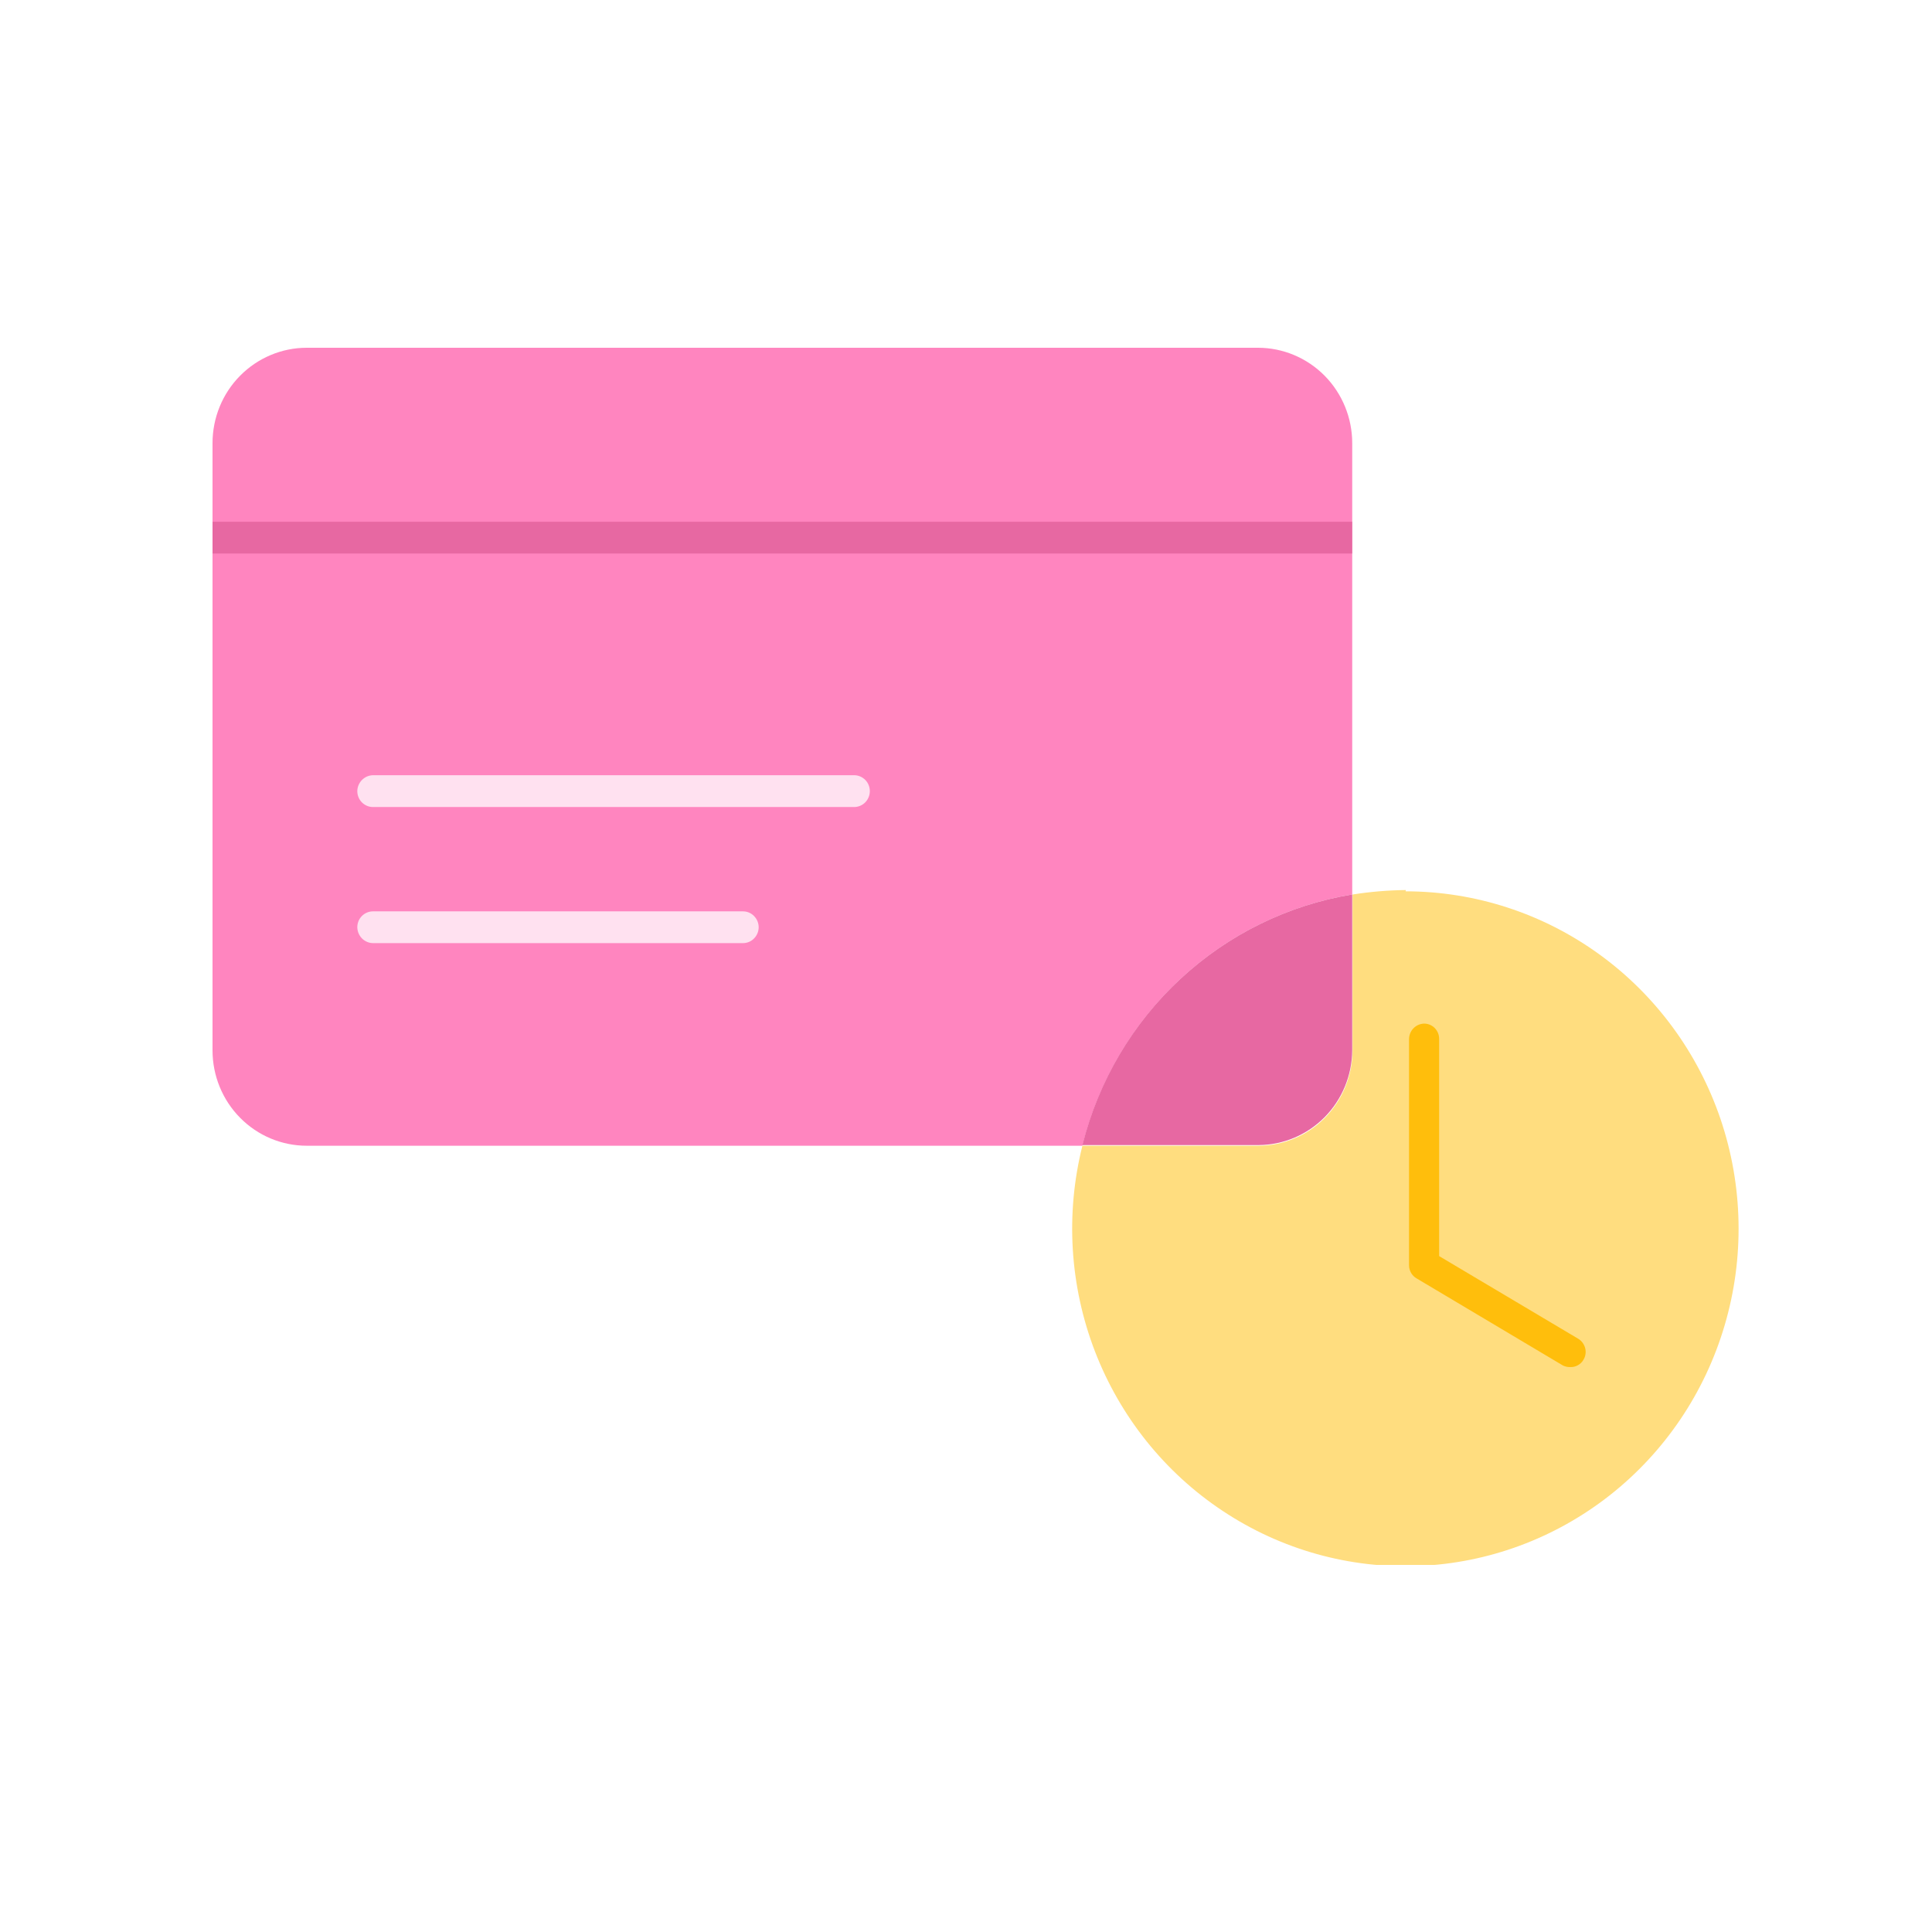 <svg width="32" height="32" viewBox="0 0 32 32" fill="none" xmlns="http://www.w3.org/2000/svg">
<g clip-path="url(#clip0_7892_21068)">
<path d="M22.397 14.815V7.34C22.397 6.921 22.232 6.519 21.94 6.223C21.647 5.927 21.25 5.76 20.836 5.76H5.08C4.667 5.76 4.27 5.927 3.977 6.223C3.684 6.519 3.52 6.921 3.52 7.34V17.397C3.52 17.816 3.684 18.218 3.977 18.514C4.27 18.811 4.667 18.977 5.08 18.977H17.928C18.191 17.917 18.753 16.959 19.547 16.219C20.341 15.479 21.332 14.992 22.397 14.815V14.815Z" fill="#FF85BF"/>
<path d="M22.396 8.642H3.52V9.168H22.396V8.642Z" fill="#E768A2"/>
<path d="M23.286 14.742C22.99 14.745 22.694 14.77 22.402 14.816V17.397C22.402 17.816 22.237 18.218 21.945 18.514C21.652 18.811 21.255 18.977 20.841 18.977H17.928C17.645 20.106 17.718 21.296 18.135 22.381C18.553 23.466 19.294 24.392 20.257 25.029C21.219 25.667 22.354 25.984 23.503 25.937C24.652 25.889 25.757 25.479 26.665 24.765C27.573 24.05 28.238 23.066 28.566 21.95C28.895 20.834 28.871 19.642 28.499 18.54C28.126 17.439 27.423 16.482 26.487 15.805C25.552 15.128 24.431 14.764 23.281 14.763L23.286 14.742Z" fill="#FFDD7F"/>
<path d="M22.397 17.397V14.815C21.333 14.991 20.344 15.477 19.55 16.215C18.756 16.952 18.192 17.909 17.928 18.966H20.847C21.257 18.964 21.649 18.797 21.94 18.504C22.23 18.21 22.394 17.812 22.397 17.397Z" fill="#E768A2"/>
<path d="M26.007 22.643C25.965 22.644 25.924 22.635 25.887 22.617L23.463 21.174C23.425 21.152 23.394 21.121 23.372 21.083C23.35 21.045 23.338 21.002 23.338 20.958V17.207C23.34 17.14 23.366 17.077 23.413 17.03C23.459 16.983 23.522 16.956 23.588 16.954C23.654 16.954 23.718 16.981 23.764 17.028C23.811 17.076 23.837 17.14 23.837 17.207V20.805L26.142 22.175C26.198 22.209 26.238 22.264 26.255 22.328C26.272 22.392 26.263 22.46 26.23 22.517C26.208 22.557 26.176 22.59 26.136 22.612C26.097 22.635 26.052 22.645 26.007 22.643V22.643Z" fill="#FFBE0C"/>
<path d="M14.147 13.367H6.178C6.109 13.367 6.043 13.339 5.994 13.29C5.945 13.24 5.918 13.173 5.918 13.103C5.919 13.034 5.947 12.968 5.995 12.919C6.044 12.87 6.109 12.841 6.178 12.84H14.147C14.216 12.84 14.282 12.868 14.331 12.917C14.38 12.966 14.407 13.034 14.407 13.103C14.407 13.173 14.38 13.24 14.331 13.29C14.282 13.339 14.216 13.367 14.147 13.367Z" fill="#FFE1F0"/>
<path d="M12.306 15.621H6.178C6.109 15.62 6.044 15.592 5.995 15.543C5.947 15.494 5.919 15.427 5.918 15.358C5.918 15.288 5.945 15.221 5.994 15.172C6.043 15.122 6.109 15.095 6.178 15.095H12.306C12.374 15.095 12.441 15.122 12.489 15.172C12.538 15.221 12.566 15.288 12.566 15.358C12.566 15.428 12.538 15.495 12.489 15.544C12.441 15.594 12.374 15.621 12.306 15.621Z" fill="#FFE1F0"/>
</g>
<defs>
<clipPath id="clip0_7892_21068">
<rect width="25.28" height="20.16" fill="white" transform="translate(3.52 5.76)"/>
</clipPath>
</defs>
</svg>